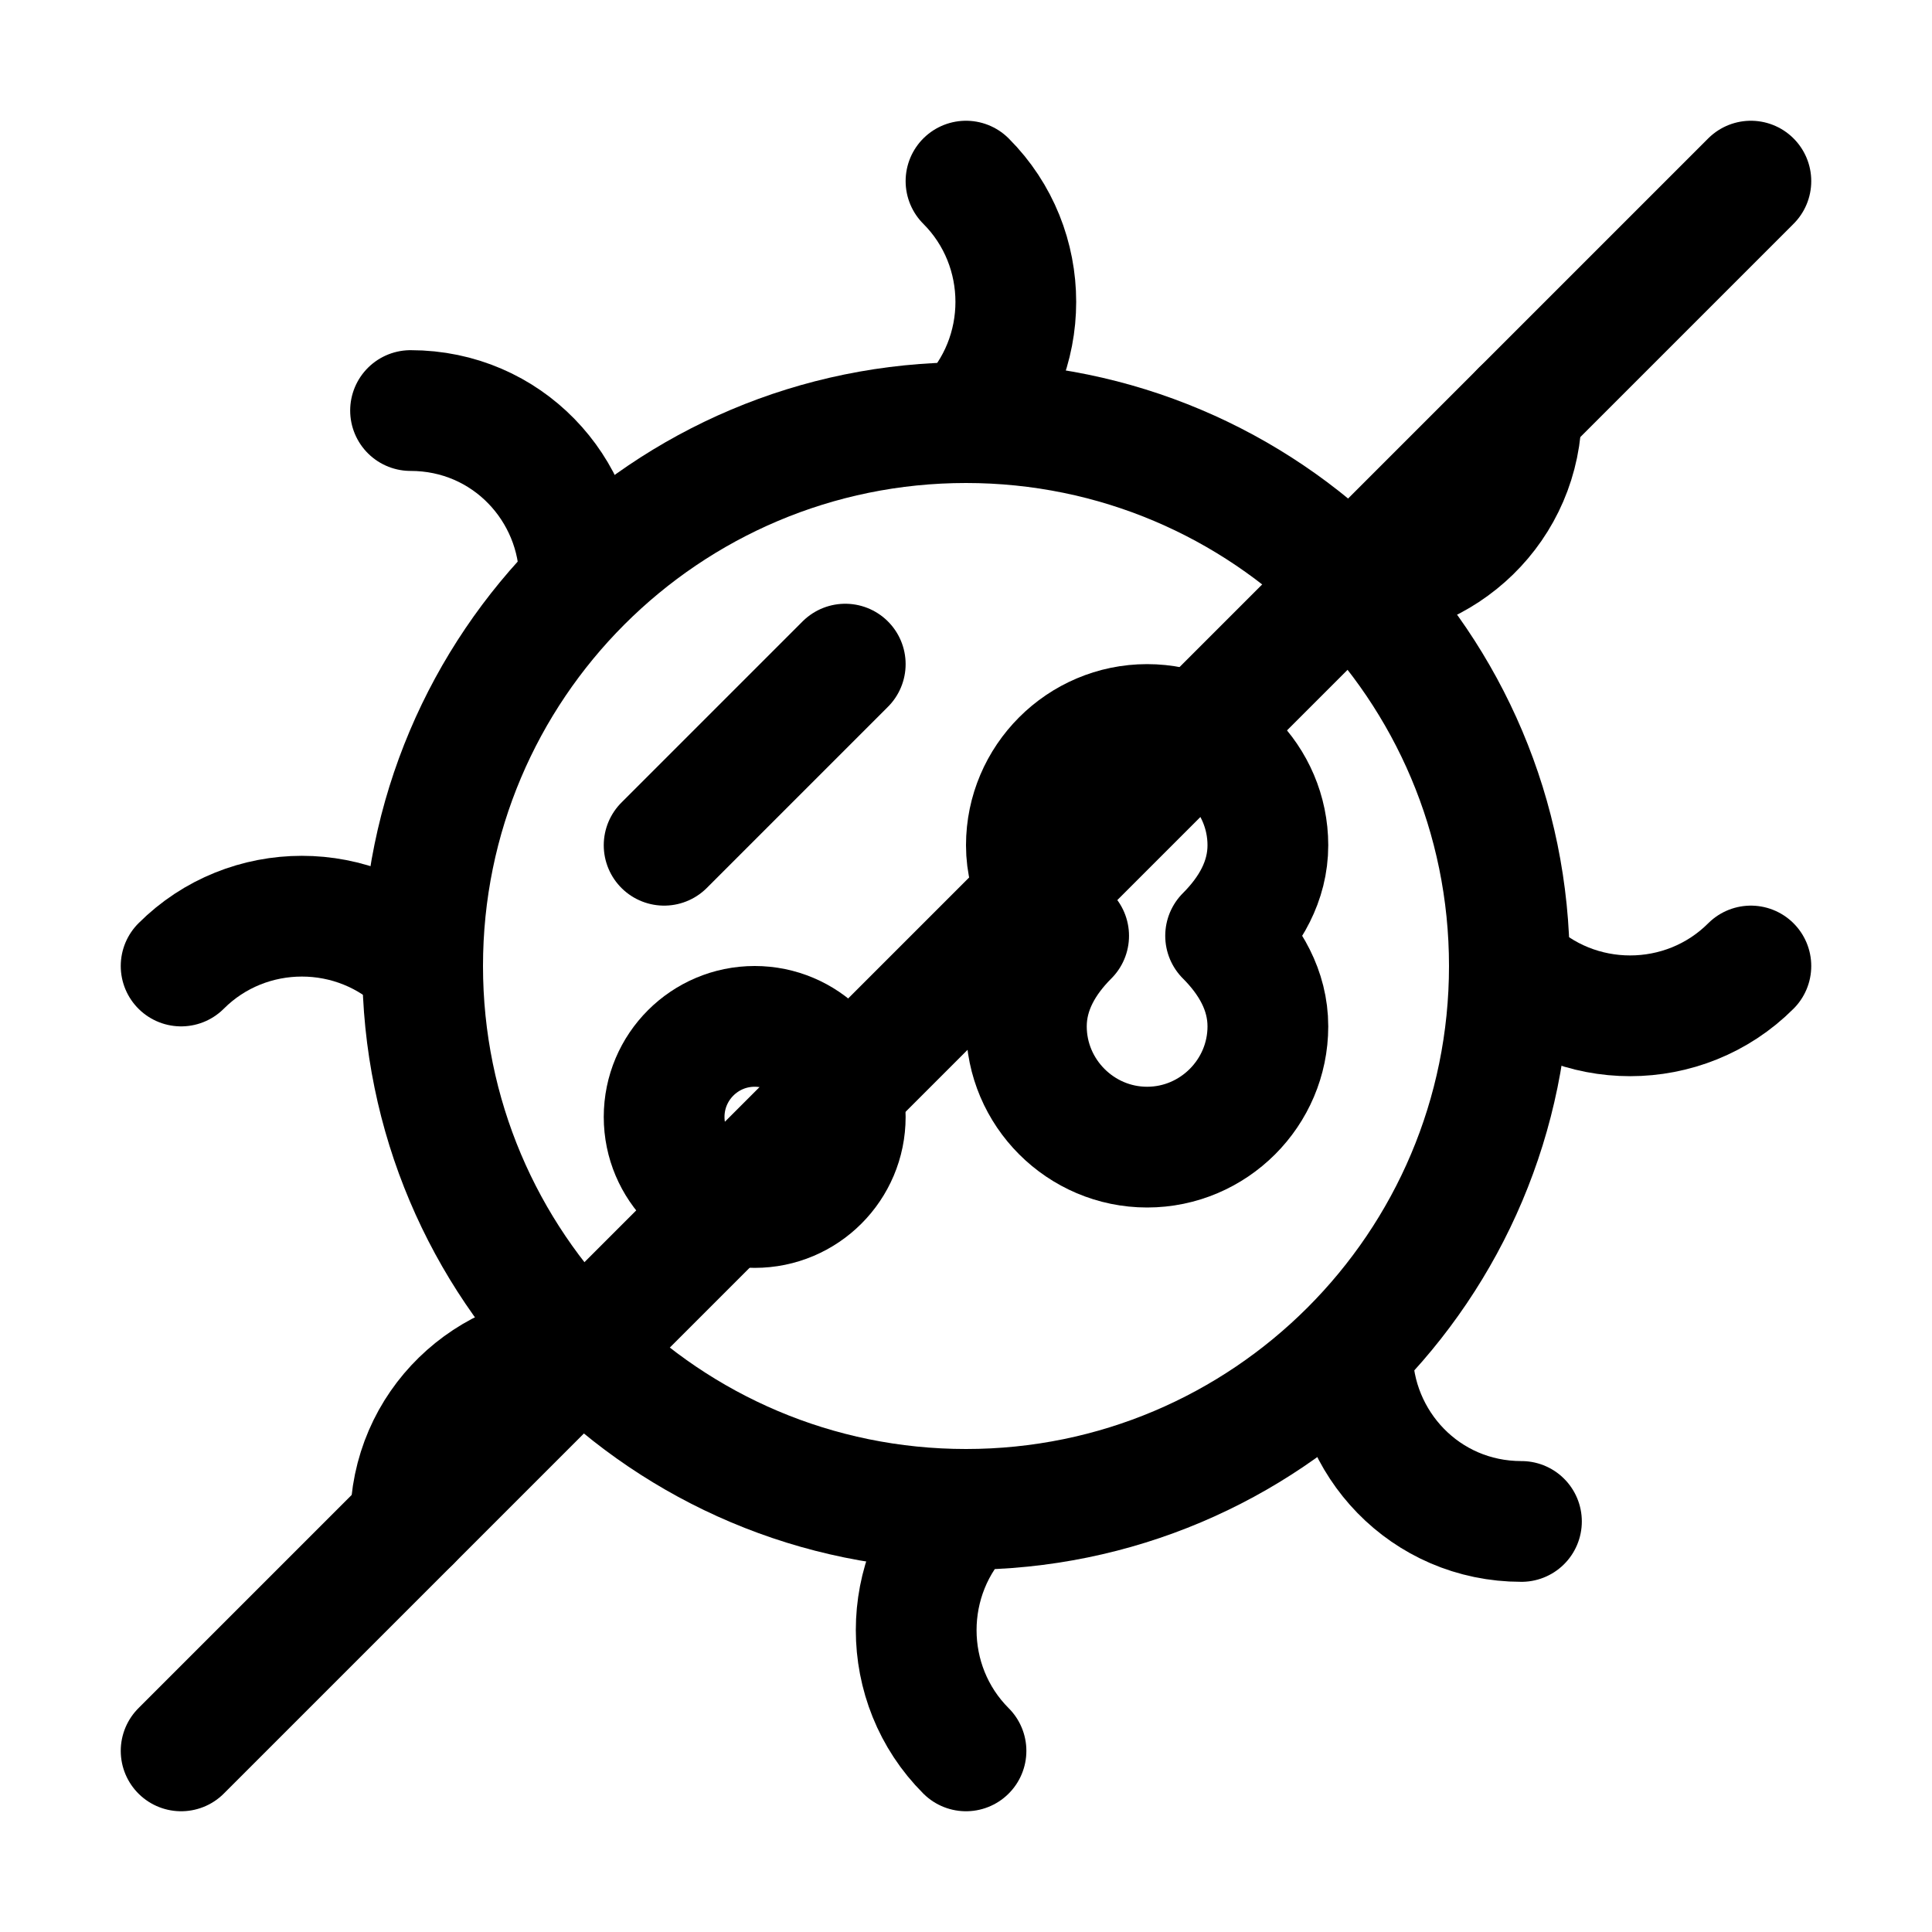 <svg width="32" height="32" viewBox="0 0 32 32" fill="none" xmlns="http://www.w3.org/2000/svg">
<path d="M16 25C20.971 25 25 20.971 25 16C25 11.029 20.971 7 16 7C11.029 7 7 11.029 7 16C7 20.971 11.029 25 16 25Z" stroke="black" stroke-width="2" stroke-miterlimit="10" stroke-linecap="round" stroke-linejoin="round"/>
<path d="M16 3C17.1 4.1 17.1 5.9 16 7" stroke="black" stroke-width="2" stroke-miterlimit="10" stroke-linecap="round" stroke-linejoin="round"/>
<path d="M6.8 6.8C8.4 6.8 9.6 8.1 9.6 9.6" stroke="black" stroke-width="2" stroke-miterlimit="10" stroke-linecap="round" stroke-linejoin="round"/>
<path d="M3 16C4.1 14.9 5.9 14.9 7 16" stroke="black" stroke-width="2" stroke-miterlimit="10" stroke-linecap="round" stroke-linejoin="round"/>
<path d="M6.8 25.2C6.8 23.6 8.1 22.4 9.6 22.4" stroke="black" stroke-width="2" stroke-miterlimit="10" stroke-linecap="round" stroke-linejoin="round"/>
<path d="M16 29C14.9 27.9 14.9 26.1 16 25" stroke="black" stroke-width="2" stroke-miterlimit="10" stroke-linecap="round" stroke-linejoin="round"/>
<path d="M25.2 25.2C23.6 25.2 22.4 23.9 22.4 22.4" stroke="black" stroke-width="2" stroke-miterlimit="10" stroke-linecap="round" stroke-linejoin="round"/>
<path d="M29 16C27.9 17.1 26.1 17.1 25 16" stroke="black" stroke-width="2" stroke-miterlimit="10" stroke-linecap="round" stroke-linejoin="round"/>
<path d="M25.2 6.8C25.2 8.4 23.9 9.6 22.4 9.6" stroke="black" stroke-width="2" stroke-miterlimit="10" stroke-linecap="round" stroke-linejoin="round"/>
<path d="M20.3 15.5C20.7 15.1 21 14.6 21 14C21 12.9 20.1 12 19 12C17.9 12 17 12.9 17 14C17 14.6 17.3 15.1 17.7 15.5C17.3 15.9 17 16.4 17 17C17 18.1 17.9 19 19 19C20.1 19 21 18.1 21 17C21 16.4 20.7 15.9 20.3 15.5Z" stroke="black" stroke-width="2" stroke-miterlimit="10" stroke-linecap="round" stroke-linejoin="round"/>
<path d="M12.5 20C13.328 20 14 19.328 14 18.5C14 17.672 13.328 17 12.5 17C11.672 17 11 17.672 11 18.5C11 19.328 11.672 20 12.5 20Z" stroke="black" stroke-width="2" stroke-miterlimit="10" stroke-linecap="round" stroke-linejoin="round"/>
<path d="M11 14L14 11" stroke="black" stroke-width="2" stroke-miterlimit="10" stroke-linecap="round" stroke-linejoin="round"/>
<path d="M3 29L29 3" stroke="black" stroke-width="2" stroke-miterlimit="10" stroke-linecap="round" stroke-linejoin="round"/>
</svg>

